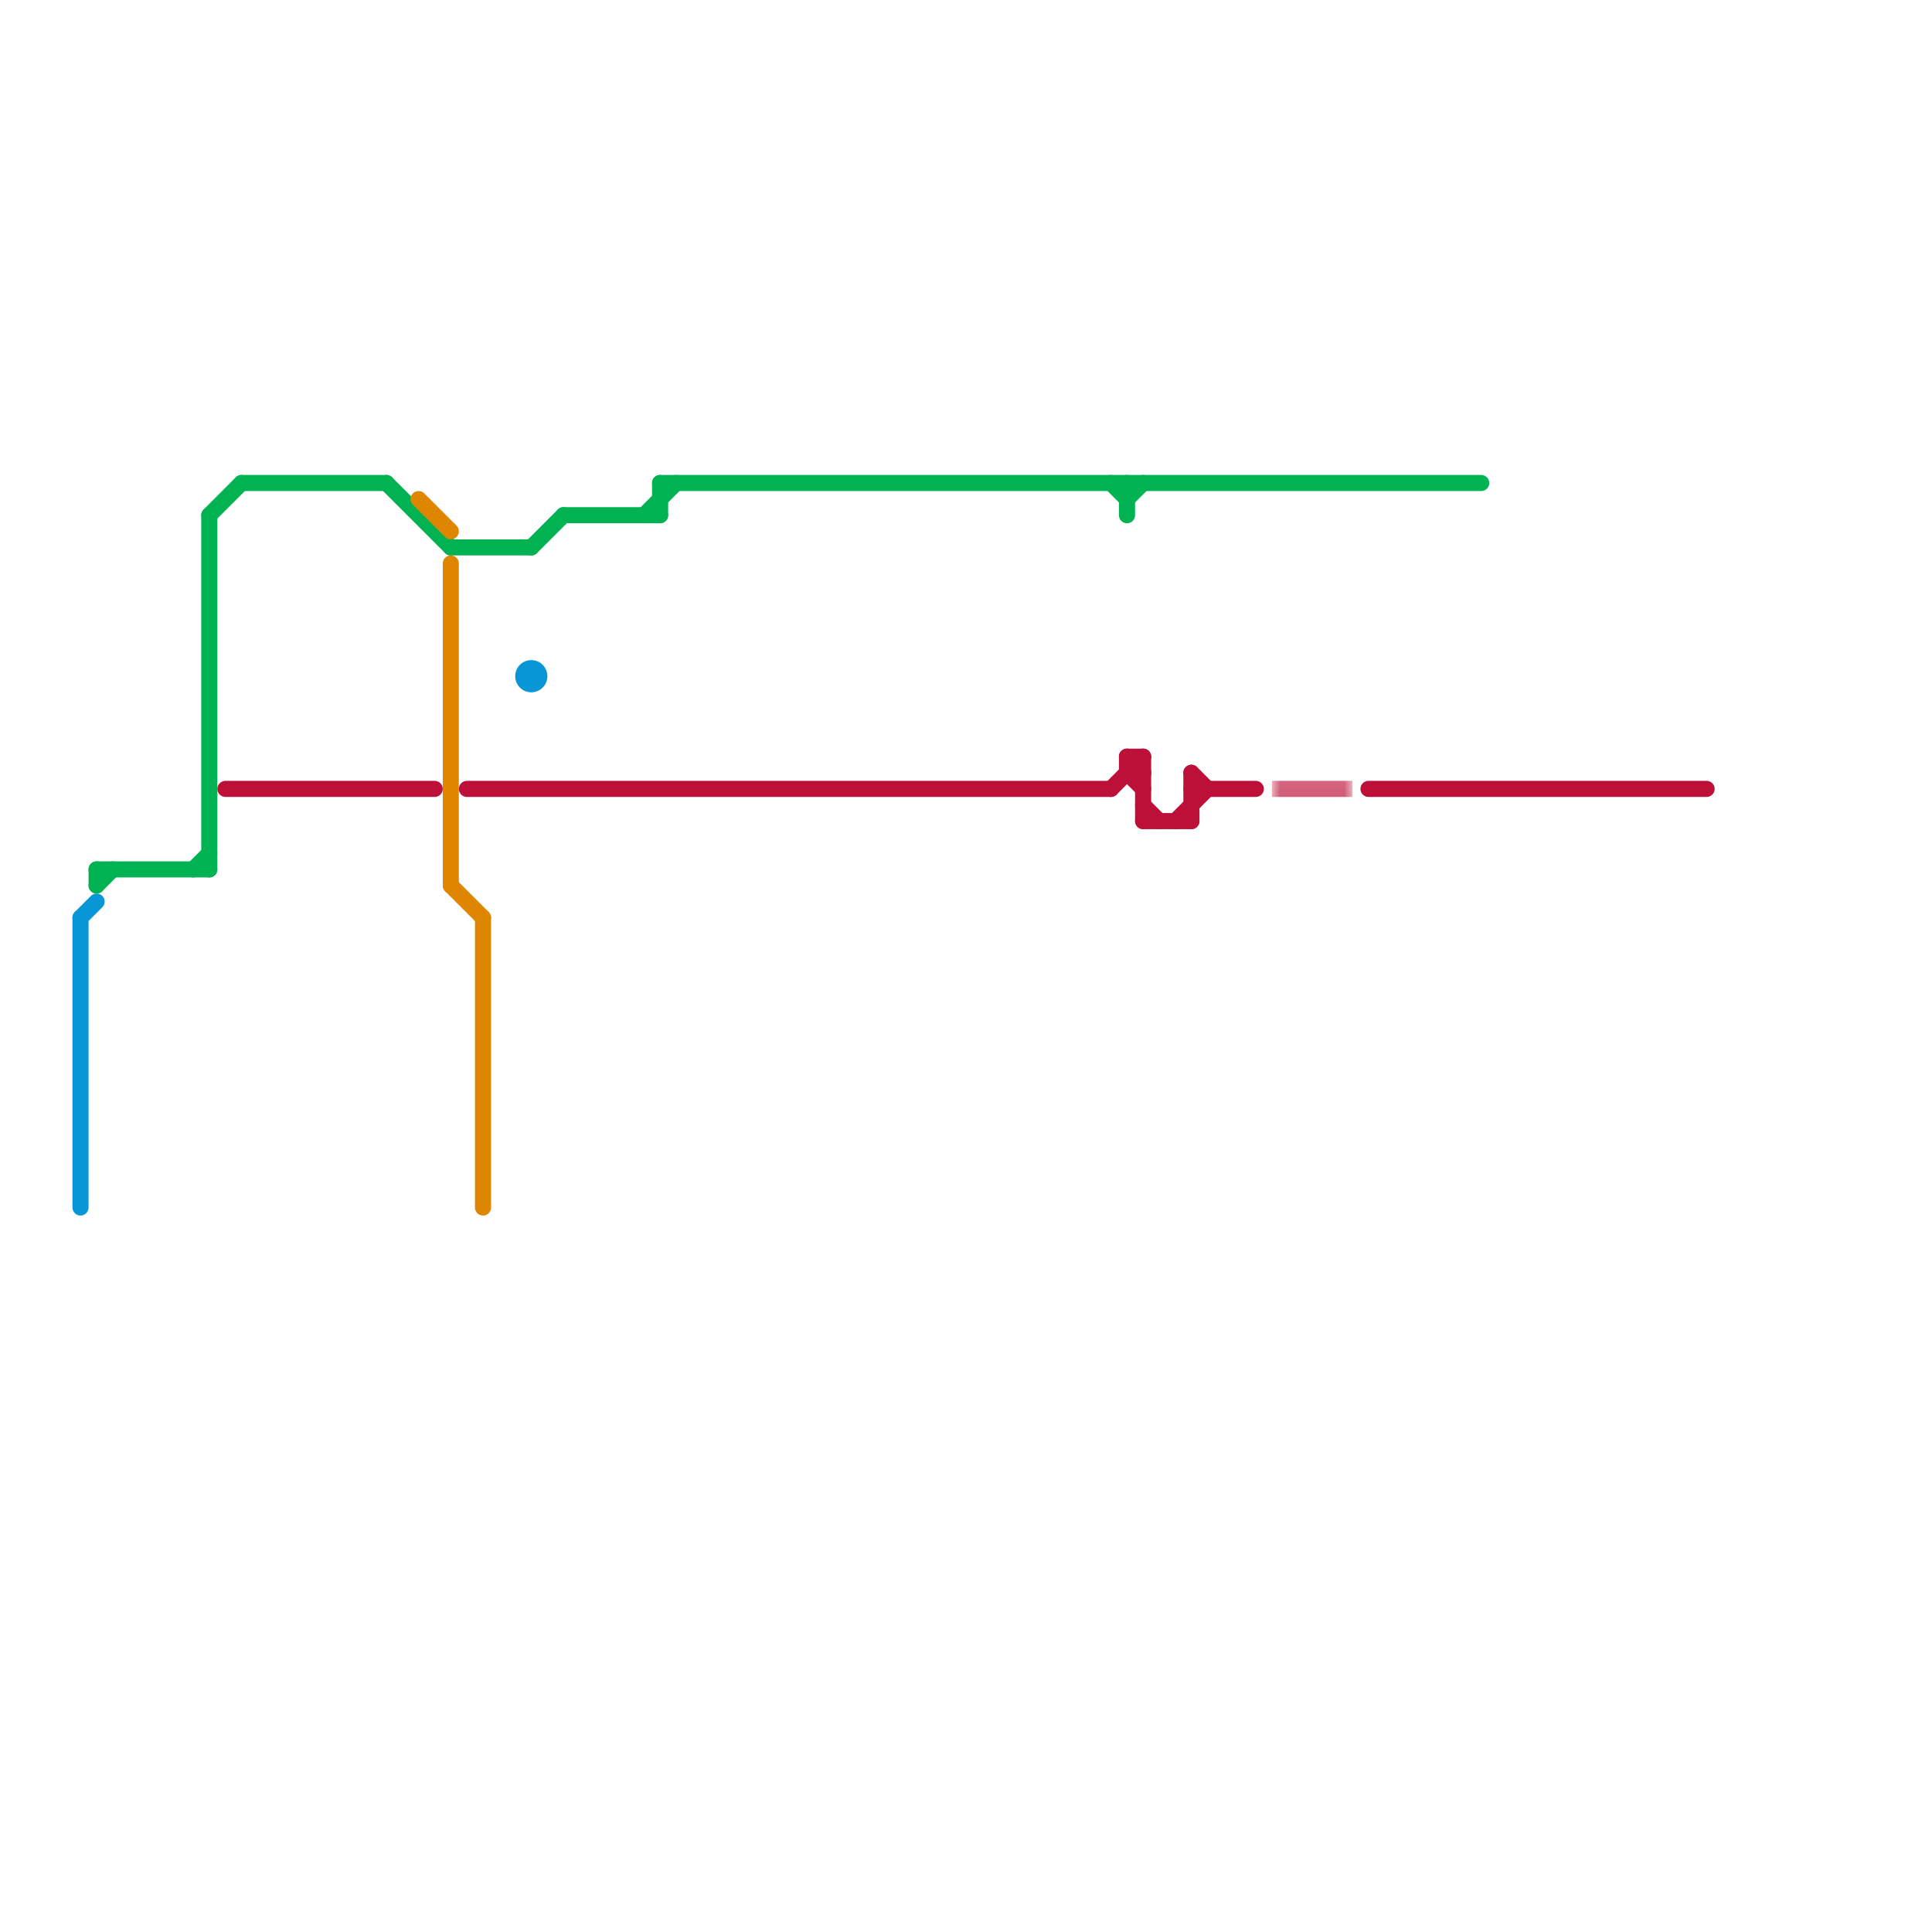 
<svg version="1.1" xmlns="http://www.w3.org/2000/svg" viewBox="0 0 120 120">
<style>text { font: 1px Helvetica; font-weight: 600; white-space: pre; dominant-baseline: central; } line { stroke-width: 1; fill: none; stroke-linecap: round; stroke-linejoin: round; } .c0 { stroke: #0896d7 } .c1 { stroke: #00b251 } .c2 { stroke: #df8600 } .c3 { stroke: #bd1038 } .lho1 { stroke-width: 0.6; stroke-linecap: butt; }.w1 { stroke-width: 1; }.l6 { stroke-linecap: butt; }</style><defs><g id="wm-xf"><circle r="1.2" fill="#000"/><circle r="0.9" fill="#fff"/><circle r="0.6" fill="#000"/><circle r="0.3" fill="#fff"/></g><g id="wm"><circle r="0.6" fill="#000"/><circle r="0.3" fill="#fff"/></g></defs><line class="c0 " x1="5" y1="57" x2="6" y2="56"/><line class="c0 " x1="5" y1="57" x2="5" y2="75"/><circle cx="33" cy="42" r="1" fill="#0896d7" /><line class="c1 " x1="28" y1="34" x2="33" y2="34"/><line class="c1 " x1="12" y1="54" x2="13" y2="53"/><line class="c1 " x1="33" y1="34" x2="35" y2="32"/><line class="c1 " x1="69" y1="30" x2="70" y2="31"/><line class="c1 " x1="35" y1="32" x2="41" y2="32"/><line class="c1 " x1="13" y1="32" x2="13" y2="54"/><line class="c1 " x1="6" y1="55" x2="7" y2="54"/><line class="c1 " x1="24" y1="30" x2="28" y2="34"/><line class="c1 " x1="41" y1="30" x2="41" y2="32"/><line class="c1 " x1="70" y1="31" x2="71" y2="30"/><line class="c1 " x1="6" y1="54" x2="6" y2="55"/><line class="c1 " x1="15" y1="30" x2="24" y2="30"/><line class="c1 " x1="6" y1="54" x2="13" y2="54"/><line class="c1 " x1="41" y1="30" x2="92" y2="30"/><line class="c1 " x1="40" y1="32" x2="42" y2="30"/><line class="c1 " x1="70" y1="30" x2="70" y2="32"/><line class="c1 " x1="13" y1="32" x2="15" y2="30"/><line class="c2 " x1="28" y1="55" x2="30" y2="57"/><line class="c2 " x1="30" y1="57" x2="30" y2="75"/><line class="c2 " x1="28" y1="35" x2="28" y2="55"/><line class="c2 " x1="26" y1="31" x2="28" y2="33"/><line class="c3 " x1="73" y1="51" x2="75" y2="49"/><line class="c3 " x1="74" y1="49" x2="78" y2="49"/><line class="c3 " x1="70" y1="48" x2="71" y2="48"/><line class="c3 " x1="70" y1="47" x2="70" y2="48"/><line class="c3 " x1="70" y1="47" x2="71" y2="48"/><line class="c3 " x1="71" y1="51" x2="74" y2="51"/><line class="c3 " x1="74" y1="48" x2="75" y2="49"/><line class="c3 " x1="74" y1="48" x2="74" y2="51"/><line class="c3 " x1="69" y1="49" x2="71" y2="47"/><line class="c3 " x1="70" y1="47" x2="71" y2="47"/><line class="c3 " x1="70" y1="48" x2="71" y2="49"/><line class="c3 " x1="71" y1="50" x2="72" y2="51"/><line class="c3 " x1="71" y1="47" x2="71" y2="51"/><line class="c3 " x1="14" y1="49" x2="27" y2="49"/><line class="c3 " x1="29" y1="49" x2="69" y2="49"/><line class="c3 " x1="85" y1="49" x2="106" y2="49"/><mask id="k4-2-1" maskUnits="userSpaceOnUse"><line class="l6" x1="79" y1="49" x2="84" y2="49" stroke="#fff"/><line class="lho1" x1="79" y1="49" x2="84" y2="49" stroke="#000"/></mask><line class="c3 l6" x1="79" y1="49" x2="84" y2="49" mask="url(#k4-2-1)"/>
</svg>
